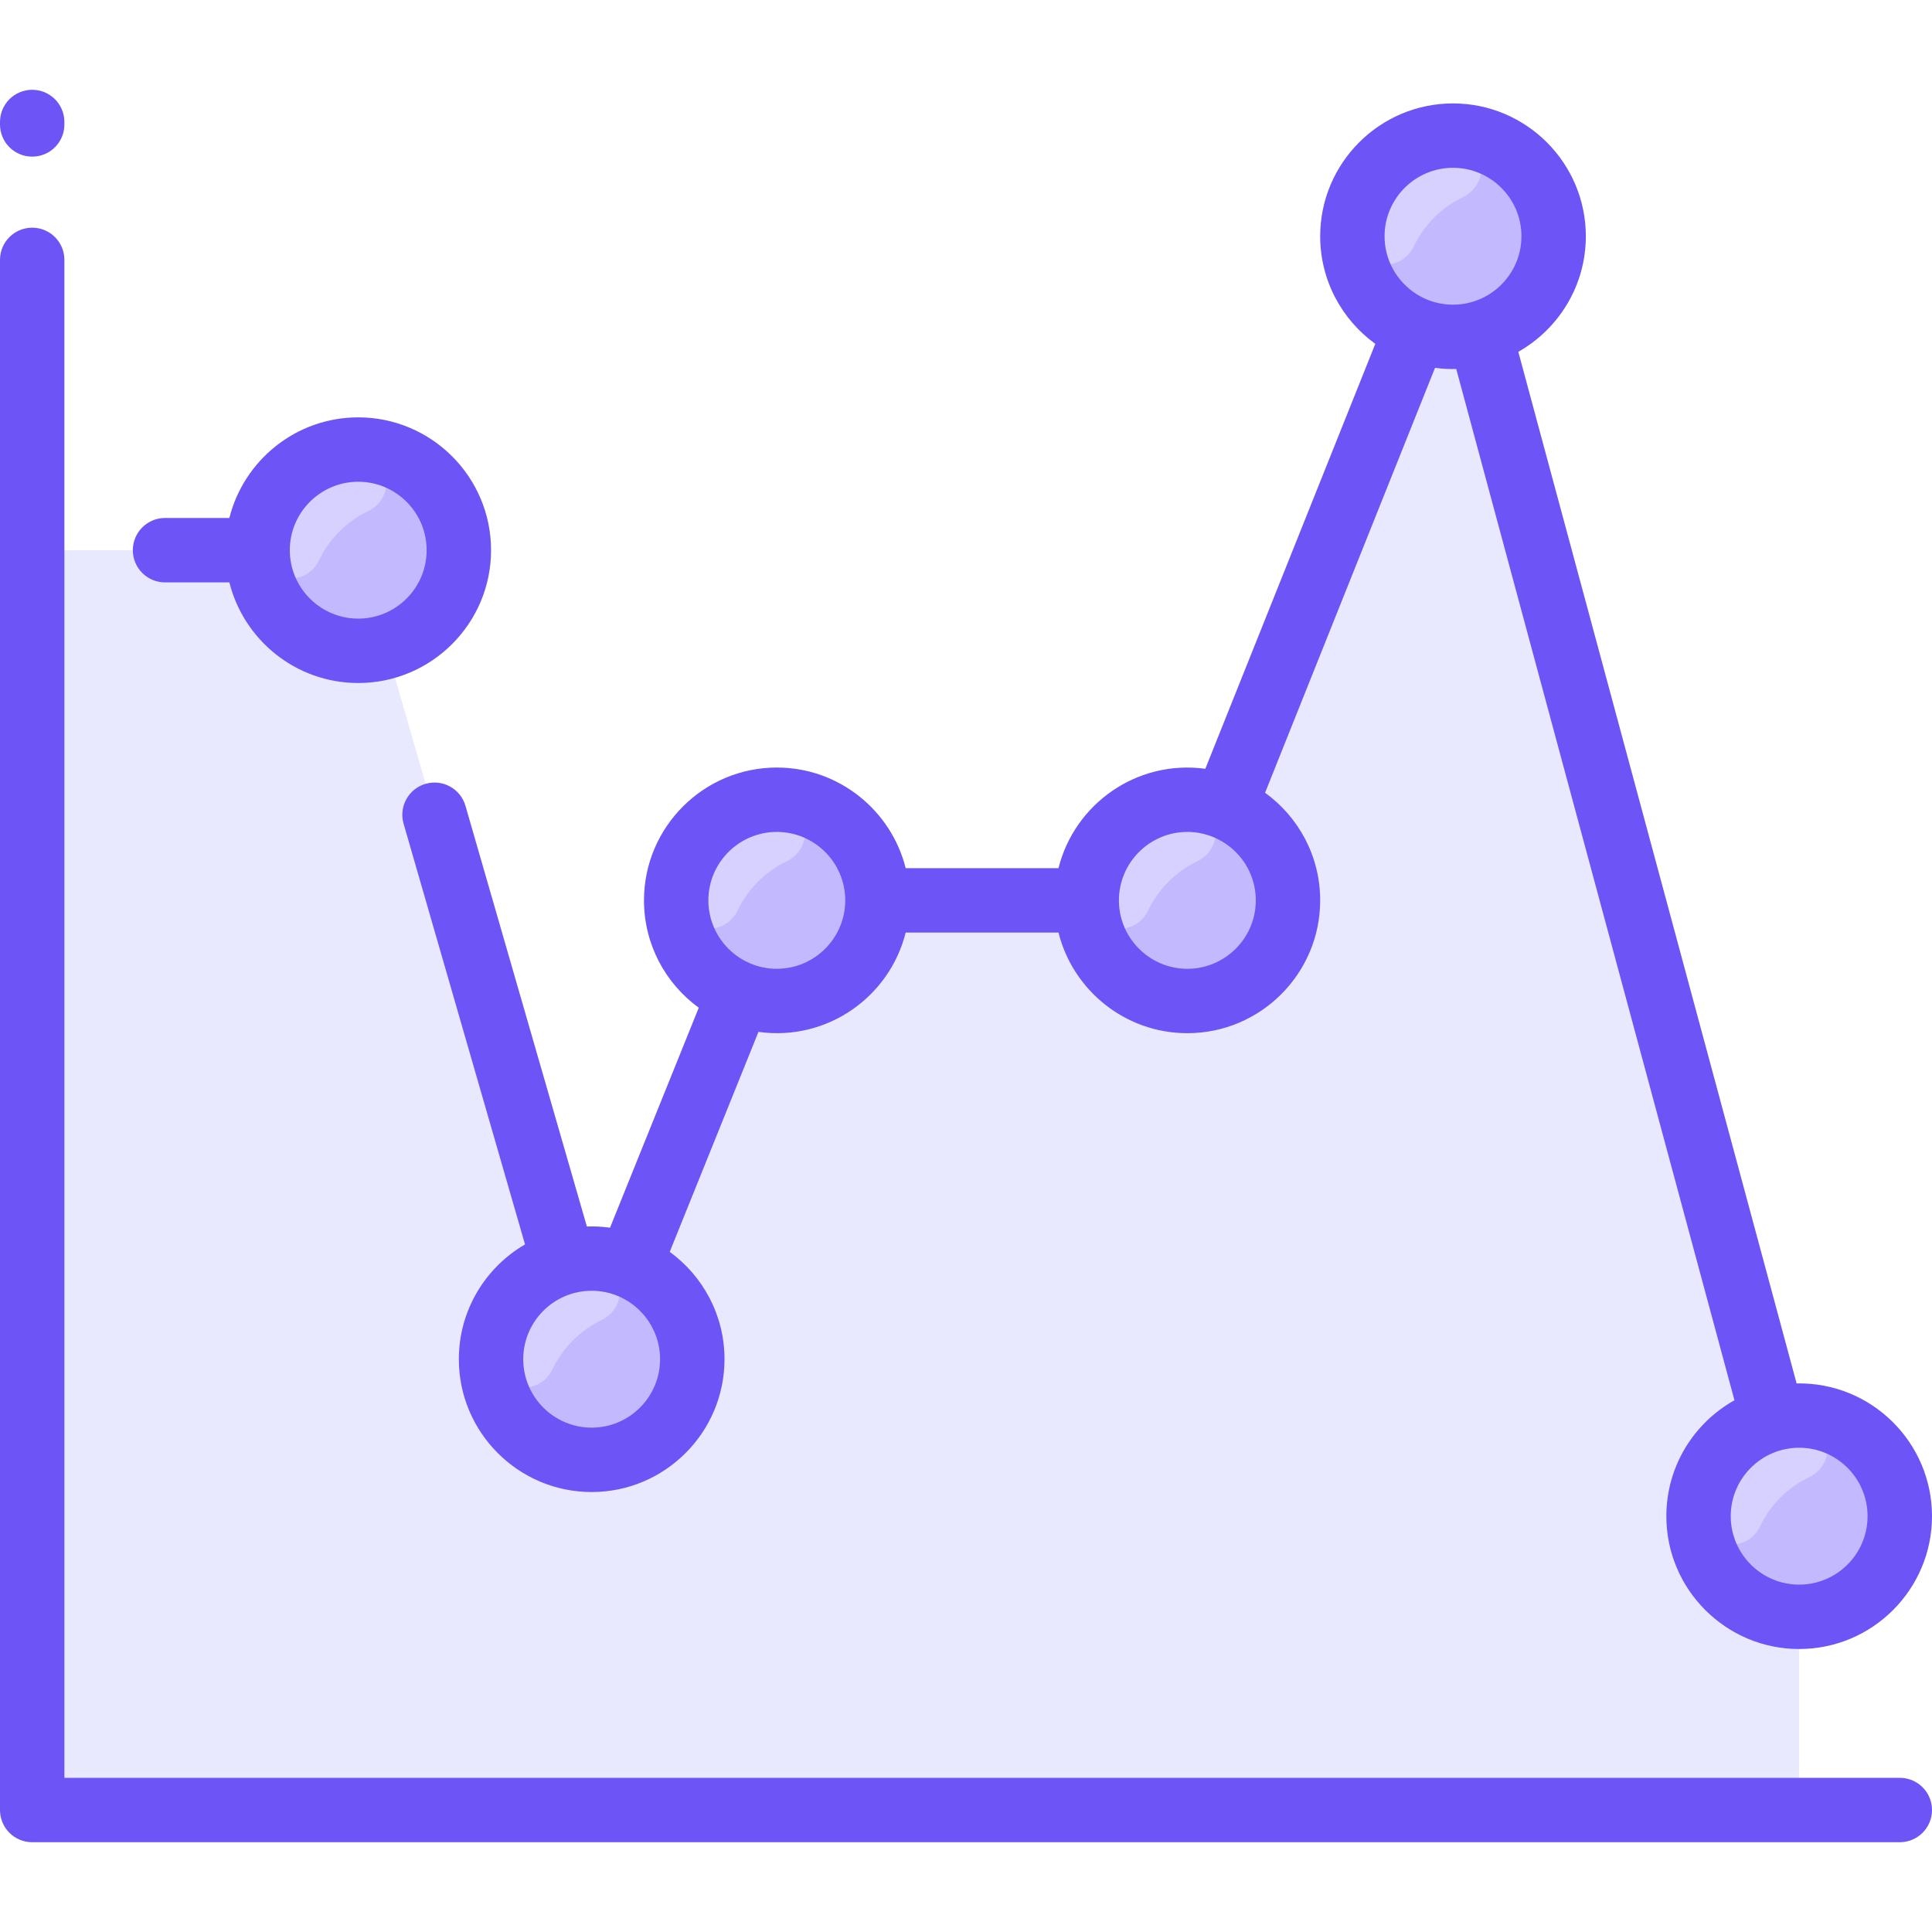 <svg width="40" height="40" viewBox="0 0 40 40" fill="none" xmlns="http://www.w3.org/2000/svg">
<g clip-path="url(#clip0_1709_9858)">
<path d="M37.249 31.391V37.474H0.666V11.391H7.416L12.249 28.141L16.083 18.641H24.583L30.083 4.891L37.249 31.391Z" fill="#E8E8FF"/>
<path d="M30.083 6.974C31.234 6.974 32.167 6.042 32.167 4.891C32.167 3.74 31.234 2.808 30.083 2.808C28.933 2.808 28 3.74 28 4.891C28 6.042 28.933 6.974 30.083 6.974Z" fill="#C3B9FF"/>
<path d="M24.583 20.724C25.734 20.724 26.667 19.792 26.667 18.641C26.667 17.491 25.734 16.558 24.583 16.558C23.433 16.558 22.5 17.491 22.5 18.641C22.5 19.792 23.433 20.724 24.583 20.724Z" fill="#C3B9FF"/>
<path d="M37.251 33.474C38.402 33.474 39.335 32.542 39.335 31.391C39.335 30.241 38.402 29.308 37.251 29.308C36.101 29.308 35.168 30.241 35.168 31.391C35.168 32.542 36.101 33.474 37.251 33.474Z" fill="#C3B9FF"/>
<path d="M16.083 20.724C17.234 20.724 18.167 19.792 18.167 18.641C18.167 17.491 17.234 16.558 16.083 16.558C14.933 16.558 14 17.491 14 18.641C14 19.792 14.933 20.724 16.083 20.724Z" fill="#C3B9FF"/>
<path d="M12.251 30.224C13.402 30.224 14.335 29.292 14.335 28.141C14.335 26.991 13.402 26.058 12.251 26.058C11.101 26.058 10.168 26.991 10.168 28.141C10.168 29.292 11.101 30.224 12.251 30.224Z" fill="#C3B9FF"/>
<path d="M7.417 13.474C8.568 13.474 9.501 12.542 9.501 11.391C9.501 10.241 8.568 9.308 7.417 9.308C6.267 9.308 5.334 10.241 5.334 11.391C5.334 12.542 6.267 13.474 7.417 13.474Z" fill="#C3B9FF"/>
<path d="M37.452 30.585C37.014 30.796 36.654 31.156 36.444 31.594C36.127 32.256 35.131 32.013 35.169 31.28C35.223 30.232 36.066 29.387 37.096 29.313C37.889 29.256 38.106 30.271 37.452 30.585Z" fill="#D7D1FF"/>
<path d="M30.284 4.083C29.846 4.294 29.486 4.654 29.276 5.092C28.959 5.754 27.963 5.511 28.001 4.778C28.055 3.73 28.898 2.885 29.928 2.811C30.721 2.755 30.939 3.769 30.284 4.083Z" fill="#D7D1FF"/>
<path d="M24.784 17.833C24.346 18.044 23.986 18.404 23.776 18.842C23.459 19.504 22.463 19.261 22.501 18.528C22.555 17.48 23.398 16.635 24.428 16.561C25.221 16.505 25.439 17.519 24.784 17.833Z" fill="#D7D1FF"/>
<path d="M16.284 17.833C15.846 18.044 15.486 18.404 15.276 18.842C14.959 19.504 13.963 19.261 14.001 18.528C14.055 17.48 14.898 16.635 15.928 16.561C16.721 16.505 16.939 17.519 16.284 17.833Z" fill="#D7D1FF"/>
<path d="M12.45 27.333C12.012 27.544 11.652 27.904 11.442 28.342C11.125 29.004 10.129 28.761 10.167 28.028C10.221 26.98 11.064 26.135 12.094 26.061C12.887 26.005 13.105 27.019 12.45 27.333Z" fill="#D7D1FF"/>
<path d="M7.618 10.583C7.18 10.794 6.82 11.154 6.61 11.592C6.293 12.254 5.297 12.011 5.335 11.278C5.389 10.23 6.232 9.385 7.262 9.311C8.055 9.255 8.273 10.269 7.618 10.583Z" fill="#D7D1FF"/>
<path d="M0.667 3.243C1.035 3.243 1.333 2.945 1.333 2.577V2.526C1.333 2.157 1.035 1.859 0.667 1.859C0.298 1.859 0 2.157 0 2.526V2.577C0 2.945 0.298 3.243 0.667 3.243Z" fill="#6C54F6"/>
<path d="M39.333 36.808H1.333V5.38C1.333 5.012 1.035 4.714 0.667 4.714C0.298 4.714 0 5.012 0 5.38V37.474C0 37.843 0.298 38.141 0.667 38.141H39.333C39.702 38.141 40 37.843 40 37.474C40 37.106 39.702 36.808 39.333 36.808Z" fill="#6C54F6"/>
<path d="M3.417 12.058H4.749C5.048 13.253 6.13 14.141 7.417 14.141C8.933 14.141 10.167 12.907 10.167 11.391C10.167 9.875 8.933 8.641 7.417 8.641C6.13 8.641 5.048 9.529 4.749 10.724H3.417C3.049 10.724 2.75 11.023 2.75 11.391C2.75 11.759 3.049 12.058 3.417 12.058ZM7.417 9.974C8.198 9.974 8.833 10.61 8.833 11.391C8.833 12.172 8.198 12.808 7.417 12.808C6.636 12.808 6 12.172 6 11.391C6 10.61 6.636 9.974 7.417 9.974Z" fill="#6C54F6"/>
<path d="M12.151 25.394L9.637 16.684C9.535 16.33 9.166 16.126 8.812 16.228C8.458 16.33 8.254 16.7 8.356 17.054L10.87 25.764C10.051 26.241 9.5 27.127 9.5 28.141C9.5 29.657 10.733 30.891 12.25 30.891C13.766 30.891 15 29.657 15 28.141C15 27.228 14.552 26.418 13.866 25.918L15.703 21.364C17.126 21.562 18.418 20.639 18.751 19.308H21.915C22.214 20.503 23.296 21.391 24.583 21.391C26.099 21.391 27.333 20.157 27.333 18.641C27.333 17.725 26.883 16.913 26.192 16.413L29.711 7.615C29.887 7.639 30.015 7.643 30.15 7.639L35.91 28.991C35.069 29.462 34.5 30.361 34.5 31.391C34.5 32.907 35.733 34.141 37.25 34.141C38.766 34.141 40 32.907 40 31.391C40 29.865 38.747 28.614 37.197 28.642L31.435 7.284C32.269 6.811 32.833 5.916 32.833 4.891C32.833 3.375 31.599 2.141 30.083 2.141C28.567 2.141 27.333 3.375 27.333 4.891C27.333 5.807 27.783 6.619 28.474 7.119L24.955 15.917C23.537 15.724 22.248 16.643 21.915 17.974H18.751C18.452 16.779 17.369 15.891 16.083 15.891C14.567 15.891 13.333 17.125 13.333 18.641C13.333 19.554 13.78 20.364 14.467 20.864L12.63 25.418C12.44 25.392 12.292 25.388 12.151 25.394ZM38.666 31.391C38.666 32.172 38.031 32.808 37.25 32.808C36.468 32.808 35.833 32.172 35.833 31.391C35.833 30.61 36.468 29.974 37.25 29.974C38.031 29.974 38.666 30.61 38.666 31.391ZM30.083 3.474C30.864 3.474 31.5 4.11 31.5 4.891C31.5 5.672 30.864 6.308 30.083 6.308C29.302 6.308 28.666 5.672 28.666 4.891C28.666 4.11 29.302 3.474 30.083 3.474ZM24.583 17.224C25.345 17.224 26 17.843 26 18.641C26 19.422 25.364 20.058 24.583 20.058C23.802 20.058 23.166 19.422 23.166 18.641C23.166 17.86 23.802 17.224 24.583 17.224ZM16.083 17.224C16.864 17.224 17.5 17.86 17.5 18.641C17.5 19.422 16.864 20.058 16.083 20.058C15.302 20.058 14.666 19.422 14.666 18.641C14.666 17.86 15.302 17.224 16.083 17.224ZM12.25 29.558C11.468 29.558 10.833 28.922 10.833 28.141C10.833 27.36 11.468 26.724 12.25 26.724C13.031 26.724 13.666 27.36 13.666 28.141C13.666 28.922 13.031 29.558 12.25 29.558Z" fill="#6C54F6"/>
</g>
<defs>
<clipPath id="clip0_1709_9858">
<rect width="40" height="40" fill="white"/>
</clipPath>
</defs>
</svg>
